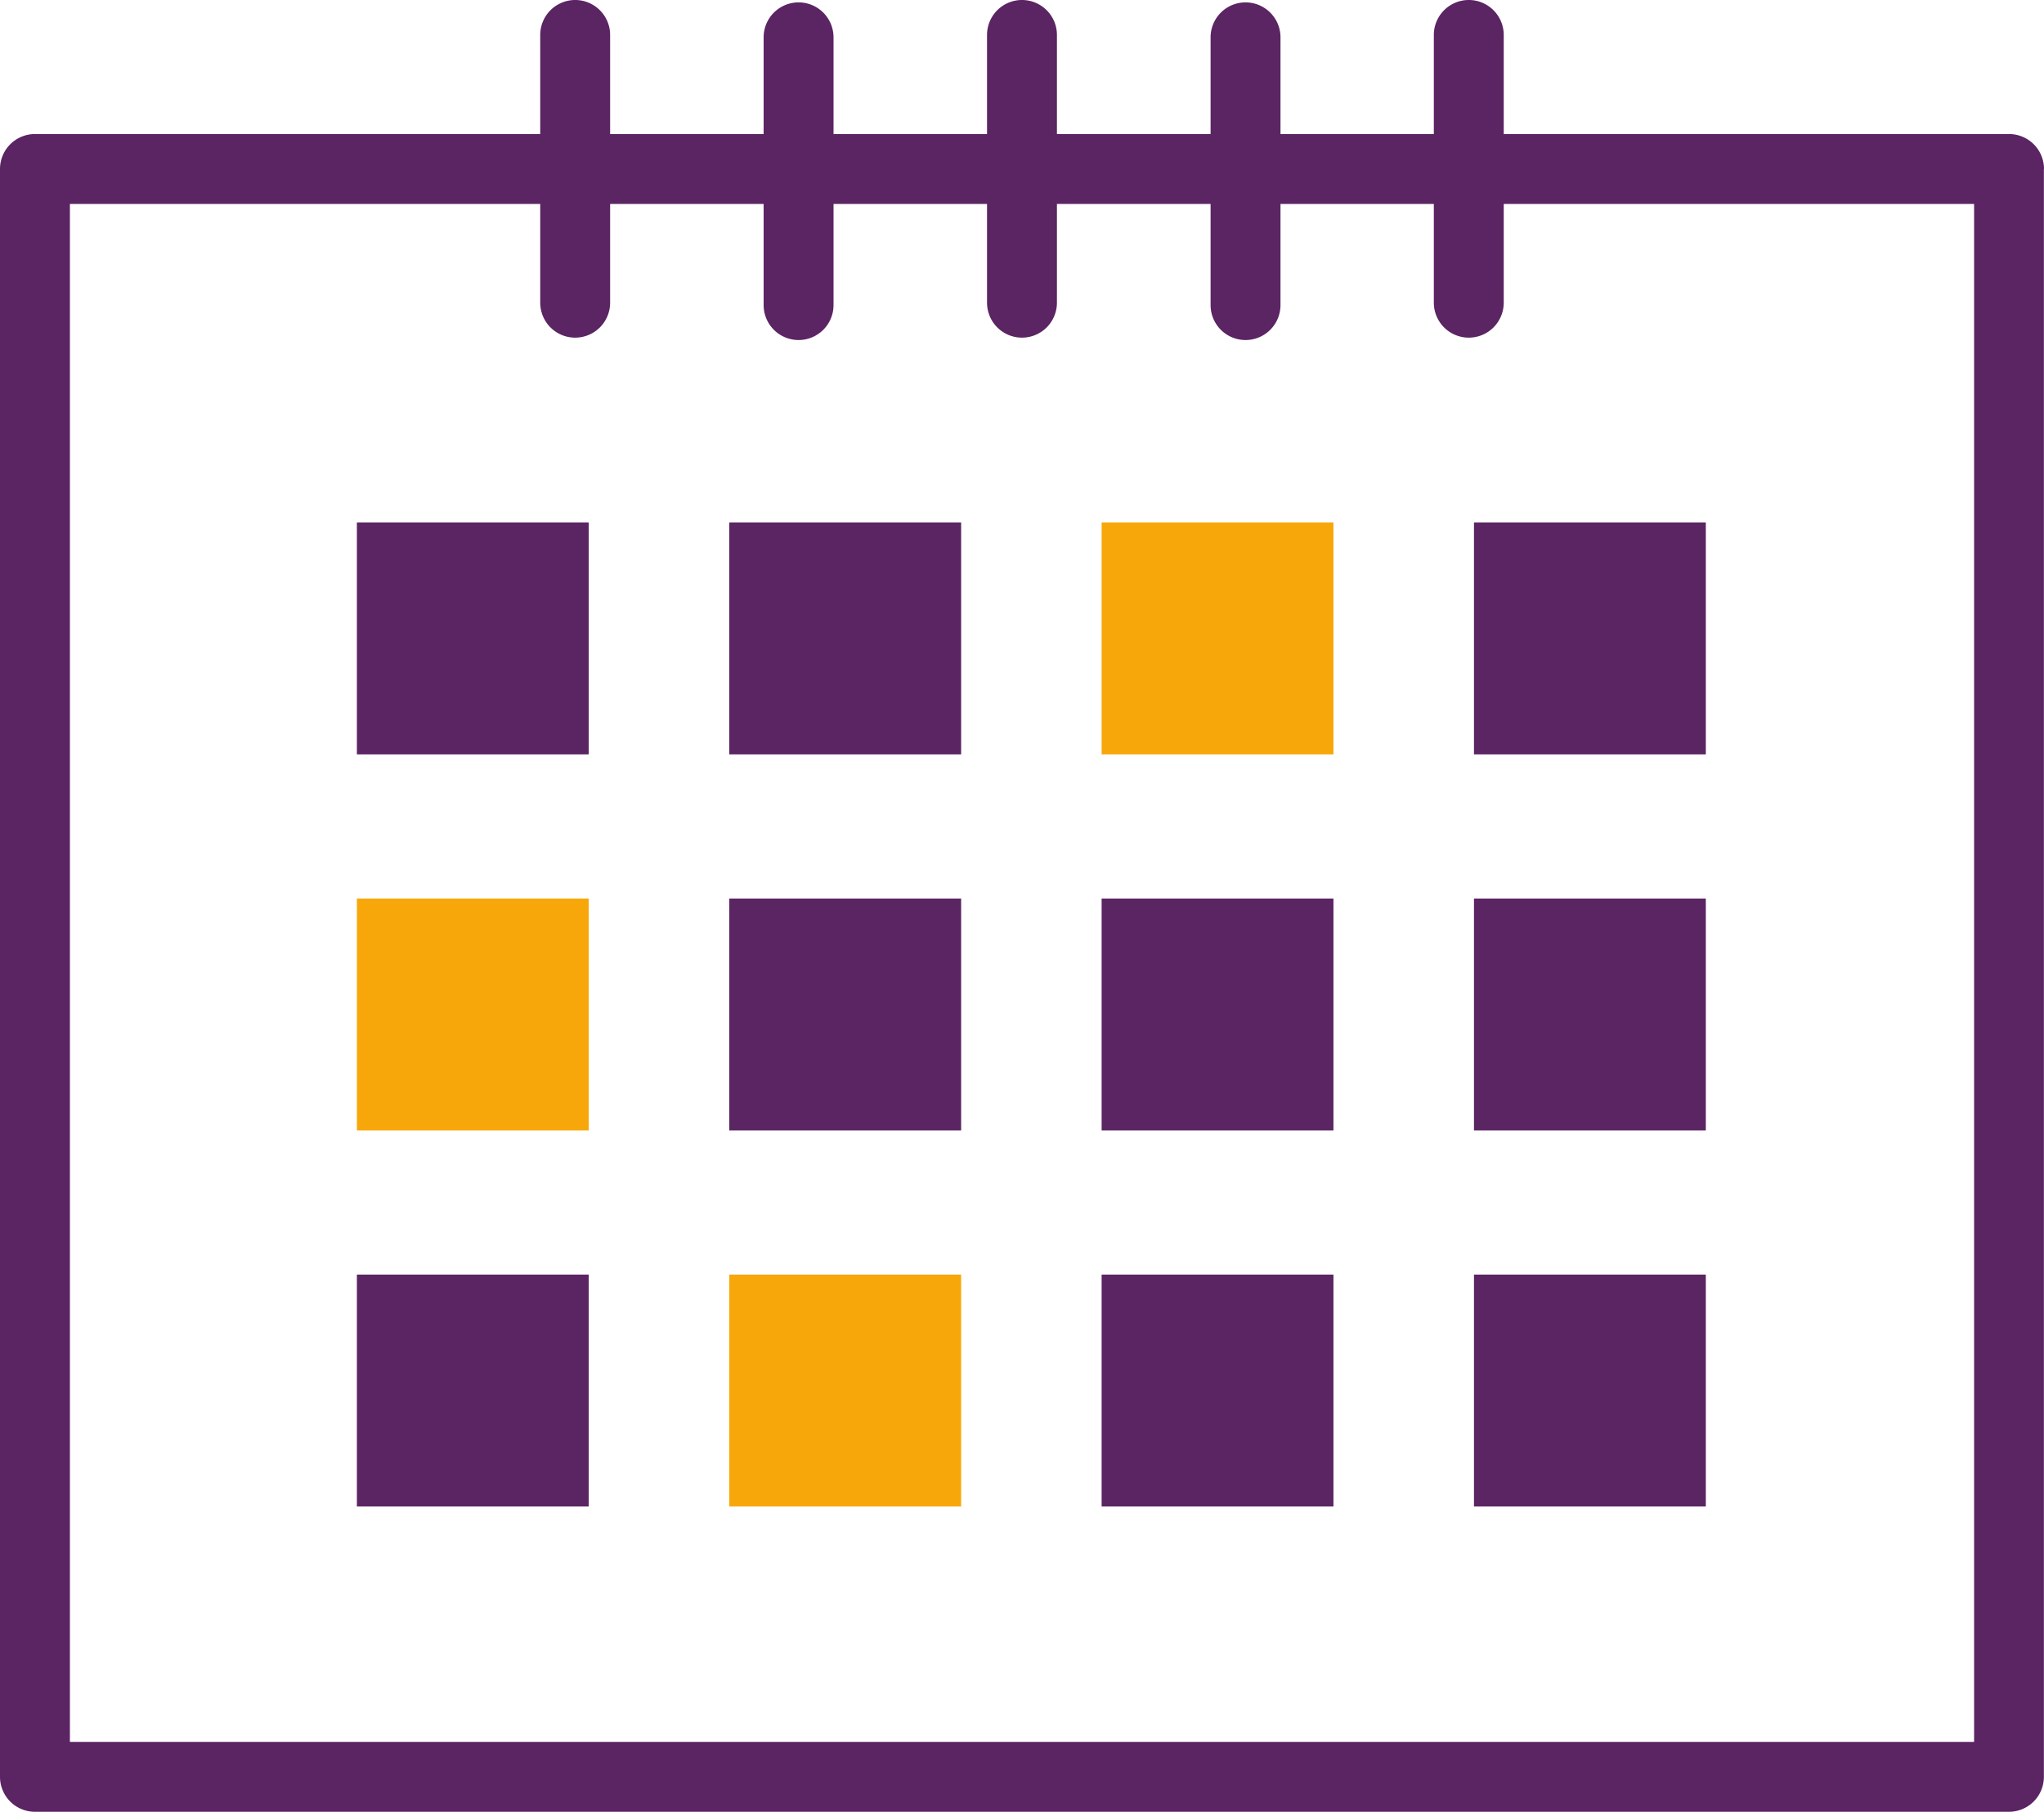 <svg xmlns="http://www.w3.org/2000/svg" xmlns:xlink="http://www.w3.org/1999/xlink" width="53.103" height="47.065" viewBox="0 0 53.103 47.065">
  <defs>
    <clipPath id="clip-path">
      <rect id="Rectangle_1455" data-name="Rectangle 1455" width="53.103" height="47.065" fill="none"/>
    </clipPath>
  </defs>
  <g id="Group_6976" data-name="Group 6976" transform="translate(0 4)">
    <g id="Group_6975" data-name="Group 6975" transform="translate(0 -4)" clip-path="url(#clip-path)">
      <path id="Path_9976" data-name="Path 9976" d="M53.1,21.227V62.994a.908.908,0,0,1-.908.908H.908A.908.908,0,0,1,0,62.994V21.227a.908.908,0,0,1,.908-.908H52.195a.908.908,0,0,1,.908.908m-1.816.908H1.816V62.086H51.287Z" transform="translate(0 -16.837)" fill="#5b2463"/>
      <path id="Path_9977" data-name="Path 9977" d="M150.531,8.771a.908.908,0,0,1-.908-.908V.908a.908.908,0,0,1,1.816,0V7.863a.908.908,0,0,1-.908.908" transform="translate(-123.98)" fill="#5b2463"/>
      <path id="Path_9978" data-name="Path 9978" d="M82.8,8.771a.908.908,0,0,1-.908-.908V.908a.908.908,0,1,1,1.816,0V7.863a.908.908,0,0,1-.908.908" transform="translate(-67.857)" fill="#5b2463"/>
      <path id="Path_9979" data-name="Path 9979" d="M218.26,8.771a.908.908,0,0,1-.908-.908V.908a.908.908,0,1,1,1.816,0V7.863a.908.908,0,0,1-.908.908" transform="translate(-180.101)" fill="#5b2463"/>
      <path id="Path_9980" data-name="Path 9980" d="M116.666,9.131a.908.908,0,0,1-.908-.908V1.268a.908.908,0,1,1,1.816,0V8.223a.908.908,0,0,1-.908.908" transform="translate(-95.919 -0.298)" fill="#5b2463"/>
      <path id="Path_9981" data-name="Path 9981" d="M184.4,9.131a.908.908,0,0,1-.908-.908V1.268a.908.908,0,1,1,1.816,0V8.223a.908.908,0,0,1-.908.908" transform="translate(-152.041 -0.298)" fill="#5b2463"/>
      <rect id="Rectangle_1443" data-name="Rectangle 1443" width="6.023" height="6.024" transform="translate(9.272 13.572)" fill="#5b2463"/>
      <rect id="Rectangle_1444" data-name="Rectangle 1444" width="6.024" height="6.024" transform="translate(18.946 13.572)" fill="#5b2463"/>
      <rect id="Rectangle_1445" data-name="Rectangle 1445" width="6.023" height="6.024" transform="translate(28.62 13.572)" fill="#f7a70a"/>
      <rect id="Rectangle_1446" data-name="Rectangle 1446" width="6.023" height="6.024" transform="translate(38.294 13.572)" fill="#5b2463"/>
      <rect id="Rectangle_1447" data-name="Rectangle 1447" width="6.023" height="6.024" transform="translate(9.272 23.341)" fill="#f7a70a"/>
      <rect id="Rectangle_1448" data-name="Rectangle 1448" width="6.024" height="6.024" transform="translate(18.946 23.341)" fill="#5b2463"/>
      <rect id="Rectangle_1449" data-name="Rectangle 1449" width="6.023" height="6.024" transform="translate(28.62 23.341)" fill="#5b2463"/>
      <rect id="Rectangle_1450" data-name="Rectangle 1450" width="6.023" height="6.024" transform="translate(38.294 23.341)" fill="#5b2463"/>
      <rect id="Rectangle_1451" data-name="Rectangle 1451" width="6.023" height="6.024" transform="translate(38.294 33.11)" fill="#5b2463"/>
      <rect id="Rectangle_1452" data-name="Rectangle 1452" width="6.023" height="6.024" transform="translate(9.272 33.11)" fill="#5b2463"/>
      <rect id="Rectangle_1453" data-name="Rectangle 1453" width="6.024" height="6.024" transform="translate(18.946 33.11)" fill="#f7a70a"/>
      <rect id="Rectangle_1454" data-name="Rectangle 1454" width="6.023" height="6.024" transform="translate(28.62 33.11)" fill="#5b2463"/>
    </g>
  </g>
</svg>
